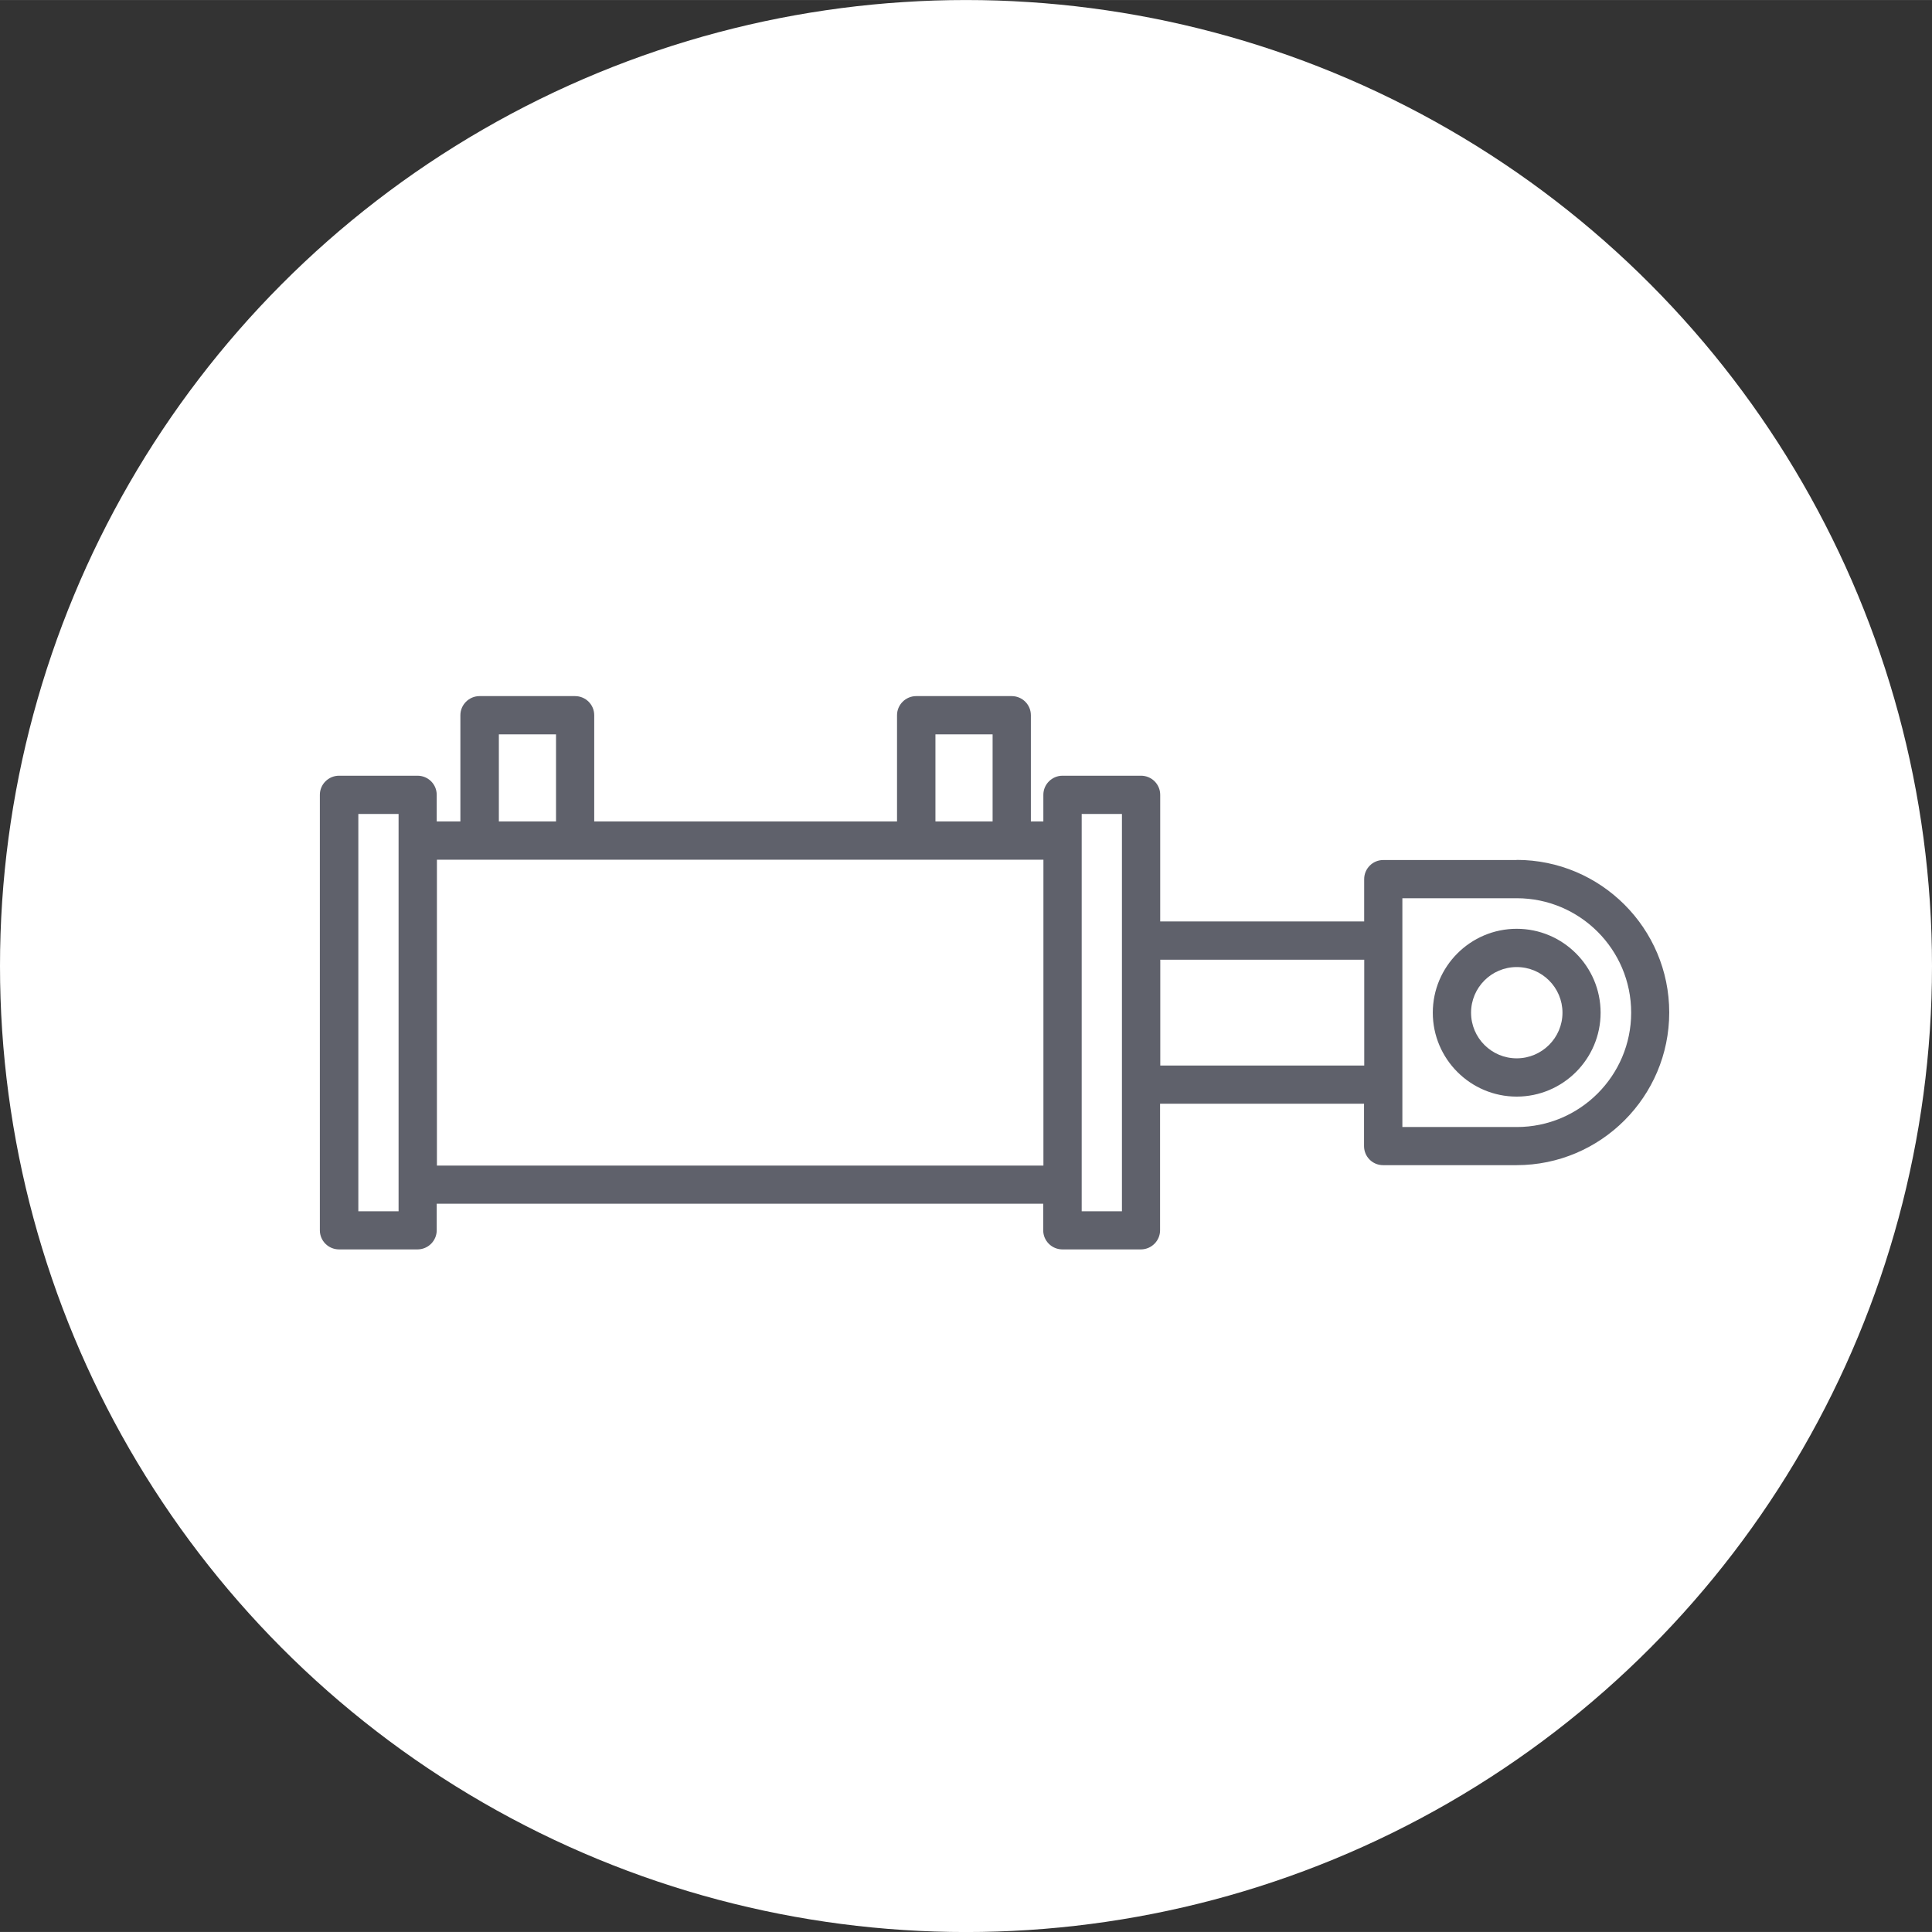 <?xml version="1.0" encoding="UTF-8"?>
<!DOCTYPE svg PUBLIC "-//W3C//DTD SVG 1.1//EN" "http://www.w3.org/Graphics/SVG/1.1/DTD/svg11.dtd">
<!-- Creator: CorelDRAW -->
<svg xmlns="http://www.w3.org/2000/svg" xml:space="preserve" width="22.06mm" height="22.06mm" version="1.1" style="shape-rendering:geometricPrecision; text-rendering:geometricPrecision; image-rendering:optimizeQuality; fill-rule:evenodd; clip-rule:evenodd"
viewBox="0 0 283.22 283.21"
 xmlns:xlink="http://www.w3.org/1999/xlink"
 xmlns:xodm="http://www.corel.com/coreldraw/odm/2003">
 <rect x="0" y="0" width="283.22" height="283.21" fill="#333333" stroke="none"/>
 <defs>
  <style type="text/css">
   <![CDATA[
    .fil0 {fill:white}
    .fil1 {fill:#5F616B}
   ]]>
  </style>
 </defs>
 <g id="Layer_x0020_1">
  <circle class="fil0" cx="141.61" cy="141.61" r="141.61"/>
  <g id="_1652012454784">
   <g>
    <path class="fil1" d="M222.35 165.21l-16.77 0 0 -33.54 16.77 0c9.25,0 16.77,7.52 16.77,16.77 0,9.25 -7.52,16.77 -16.77,16.77zm-52.26 -9.01l0 -15.52 29.9 -0 0 15.52 -29.9 0zm-5.62 21.36l-5.9 0 0 -58.24 5.9 0 0 58.24zm-100.42 -6.7l0 -44.84 88.91 0 0 44.84 -88.91 0zm9.08 -63.21l8.38 0 0 12.76 -8.38 0 0 -12.76zm64 0l8.38 0 0 12.76 -8.38 0 0 -12.76zm-78.7 69.91l-5.9 0 0 -58.24 5.9 0 0 58.24zm163.91 -51.49l-19.57 0c-1.54,0 -2.79,1.26 -2.79,2.8l0 6.2 -29.9 0 0 -18.56c0,-1.55 -1.26,-2.8 -2.81,-2.8l-11.51 0c-1.54,0 -2.81,1.25 -2.81,2.8l0 3.9 -1.83 0 0 -15.57c0,-1.55 -1.26,-2.8 -2.81,-2.8l-14 0c-1.54,0 -2.81,1.26 -2.81,2.8l0 15.57 -44.39 0 0 -15.57c0,-1.55 -1.26,-2.8 -2.81,-2.8l-14 0c-1.54,0 -2.81,1.26 -2.81,2.8l0 15.57 -3.47 0 0 -3.9c0,-1.55 -1.26,-2.8 -2.81,-2.8l-11.51 0c-1.54,0 -2.81,1.25 -2.81,2.8l0 63.84c0,1.55 1.26,2.8 2.81,2.8l11.51 0c1.54,0 2.81,-1.26 2.81,-2.8l0 -3.9 88.91 0 0 3.9c0,1.54 1.26,2.8 2.81,2.8l11.51 0c1.54,0 2.81,-1.26 2.81,-2.8l0 -18.56 29.9 0 0 6.21c0,1.55 1.24,2.8 2.79,2.8l19.57 0c12.34,0 22.38,-10.04 22.38,-22.38 0,-12.34 -10.04,-22.37 -22.38,-22.37l-0 0zm0 29.07c3.69,0 6.71,-3 6.71,-6.69 0,-3.69 -3.01,-6.69 -6.71,-6.69 -3.69,0 -6.69,3 -6.69,6.69 0,3.69 3,6.69 6.69,6.69zm0 -18.99c-6.78,0 -12.3,5.52 -12.3,12.3 0,6.78 5.52,12.3 12.3,12.3 6.78,0 12.3,-5.52 12.3,-12.3 0,-6.78 -5.52,-12.3 -12.3,-12.3z" data-original="#000000"/>
   </g>
  </g>
 </g>
</svg>
